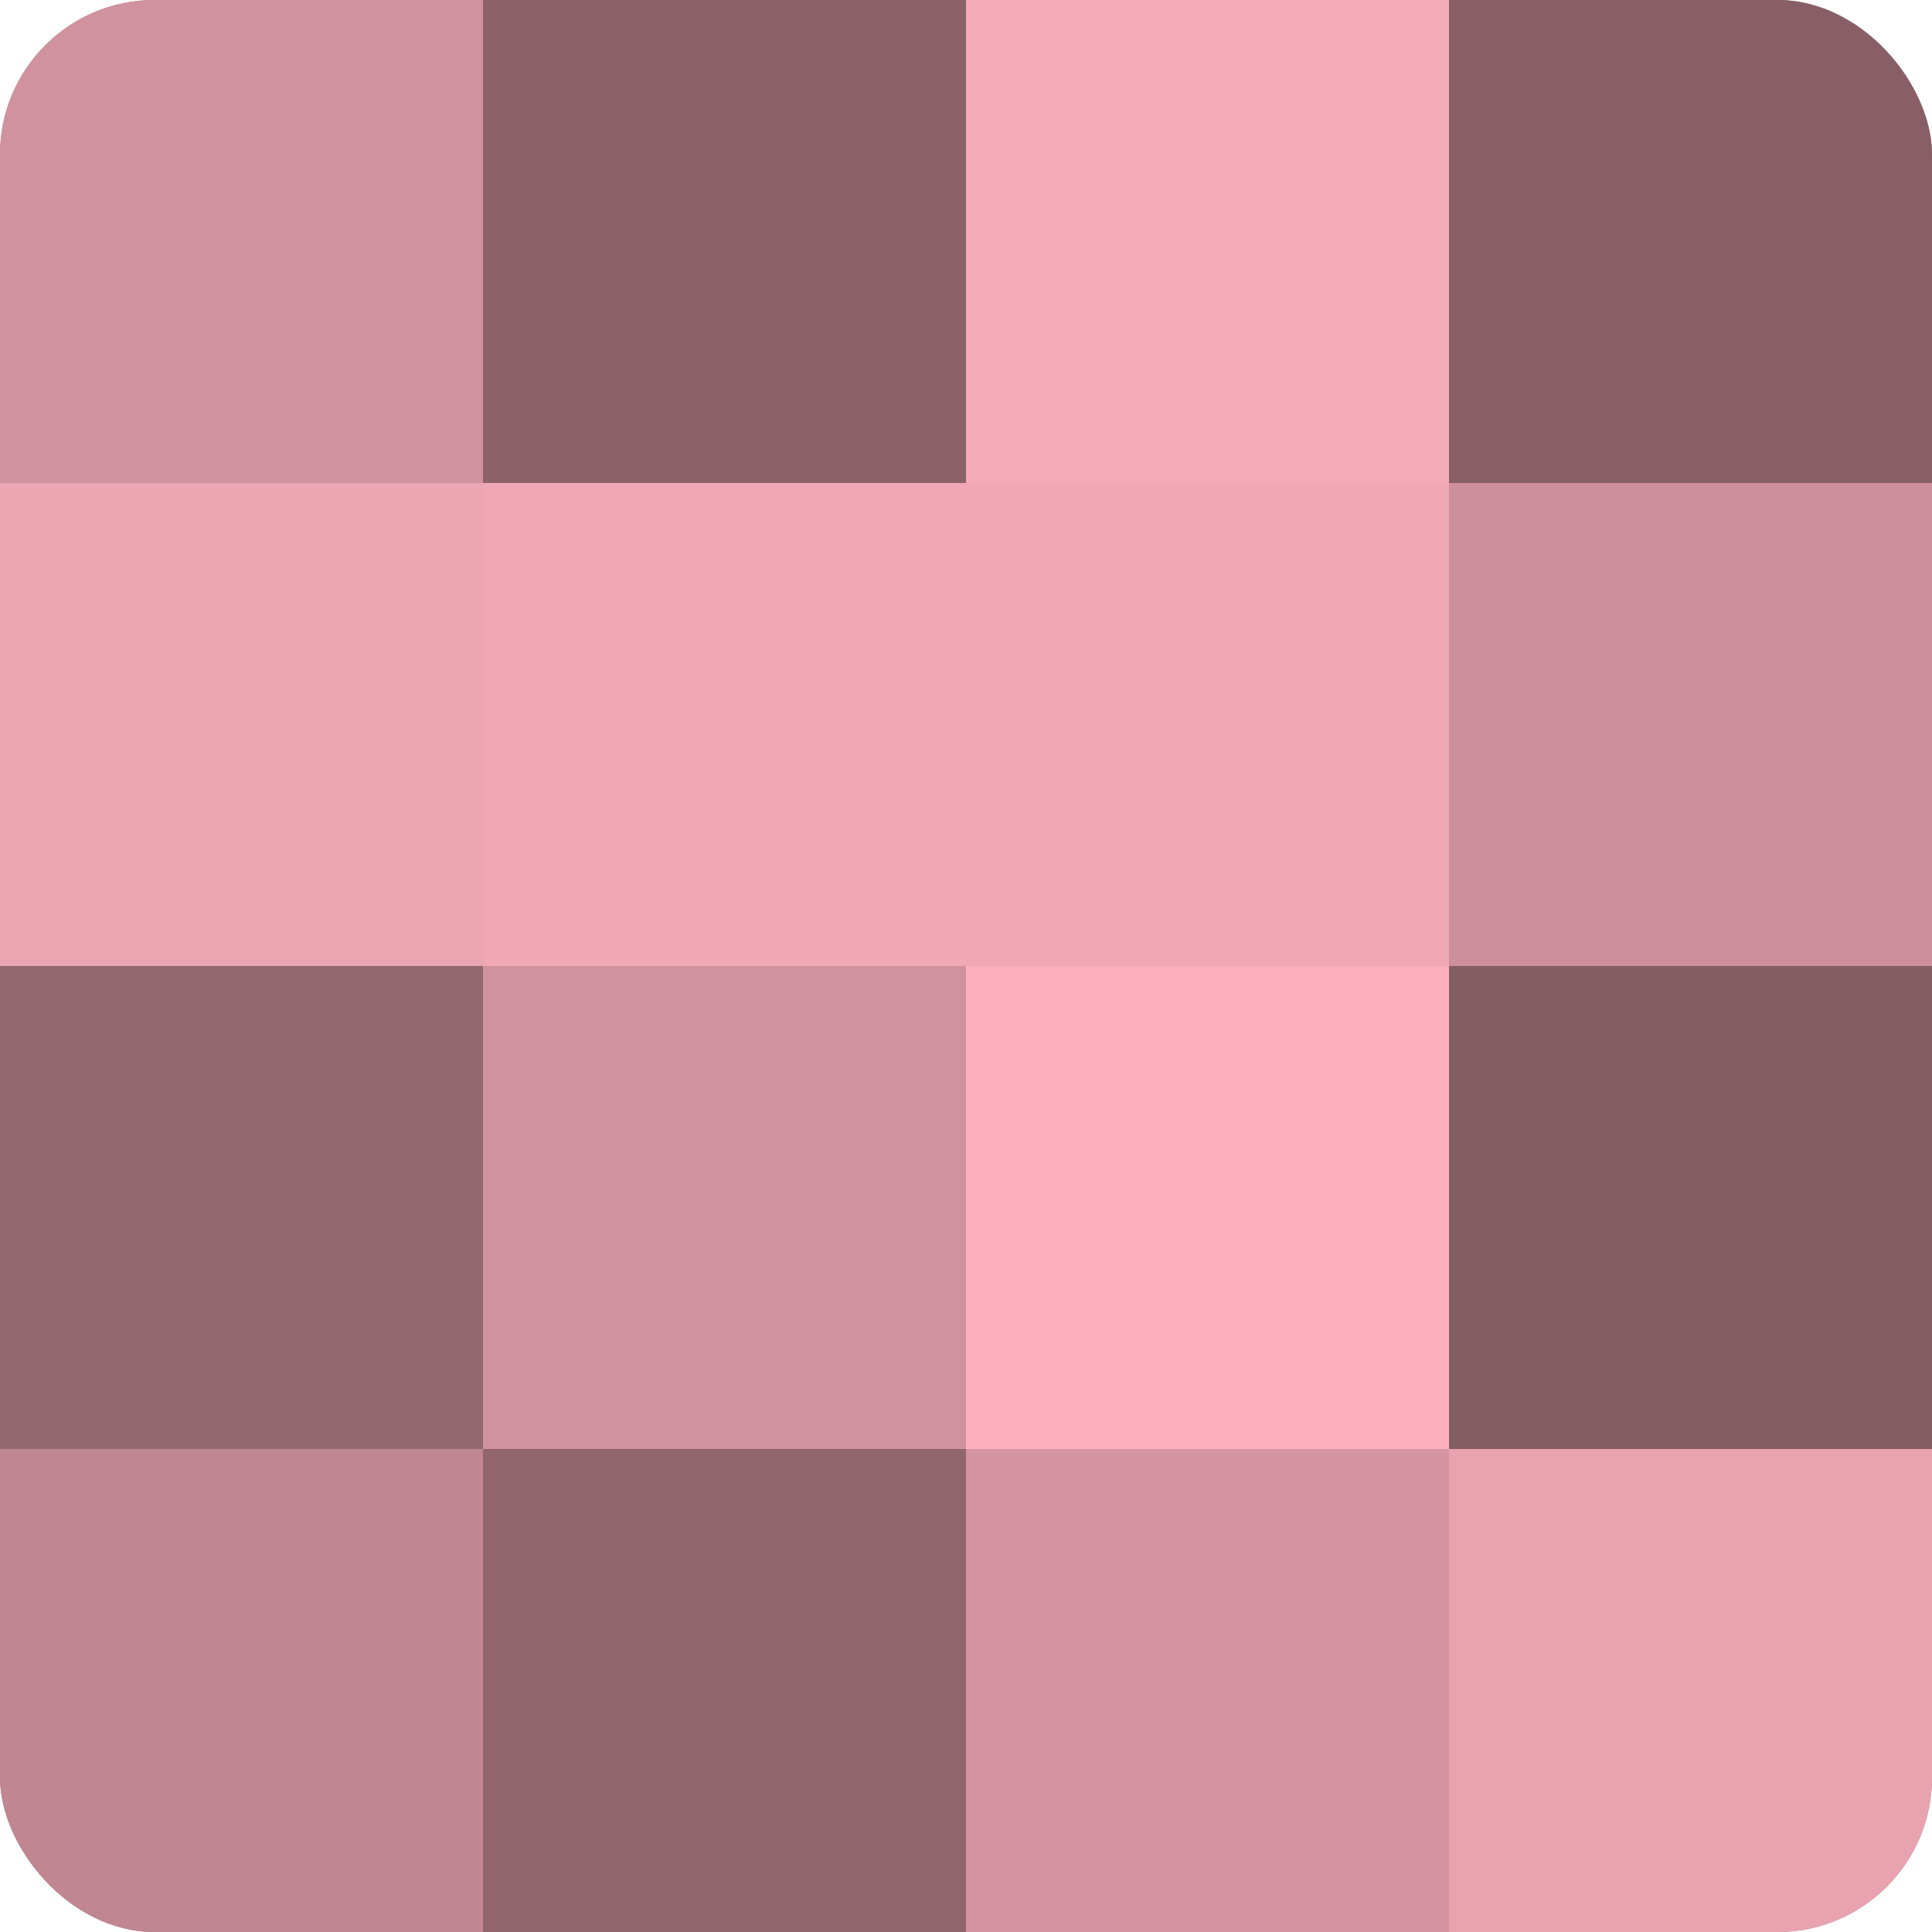 <?xml version="1.0" encoding="UTF-8"?>
<svg xmlns="http://www.w3.org/2000/svg" width="60" height="60" viewBox="0 0 100 100" preserveAspectRatio="xMidYMid meet"><defs><clipPath id="c" width="100" height="100"><rect width="100" height="100" rx="8" ry="8"/></clipPath></defs><g clip-path="url(#c)"><rect width="100" height="100" fill="#a0707a"/><rect width="25" height="25" fill="#d0929e"/><rect y="25" width="25" height="25" fill="#eca5b3"/><rect y="50" width="25" height="25" fill="#946871"/><rect y="75" width="25" height="25" fill="#c08692"/><rect x="25" width="25" height="25" fill="#8c626a"/><rect x="25" y="25" width="25" height="25" fill="#f0a8b6"/><rect x="25" y="50" width="25" height="25" fill="#d0929e"/><rect x="25" y="75" width="25" height="25" fill="#90656e"/><rect x="50" width="25" height="25" fill="#f4abb9"/><rect x="50" y="25" width="25" height="25" fill="#f0a8b6"/><rect x="50" y="50" width="25" height="25" fill="#fcb0bf"/><rect x="50" y="75" width="25" height="25" fill="#d494a1"/><rect x="75" width="25" height="25" fill="#885f67"/><rect x="75" y="25" width="25" height="25" fill="#cc8f9b"/><rect x="75" y="50" width="25" height="25" fill="#845d64"/><rect x="75" y="75" width="25" height="25" fill="#e8a2b0"/></g></svg>
